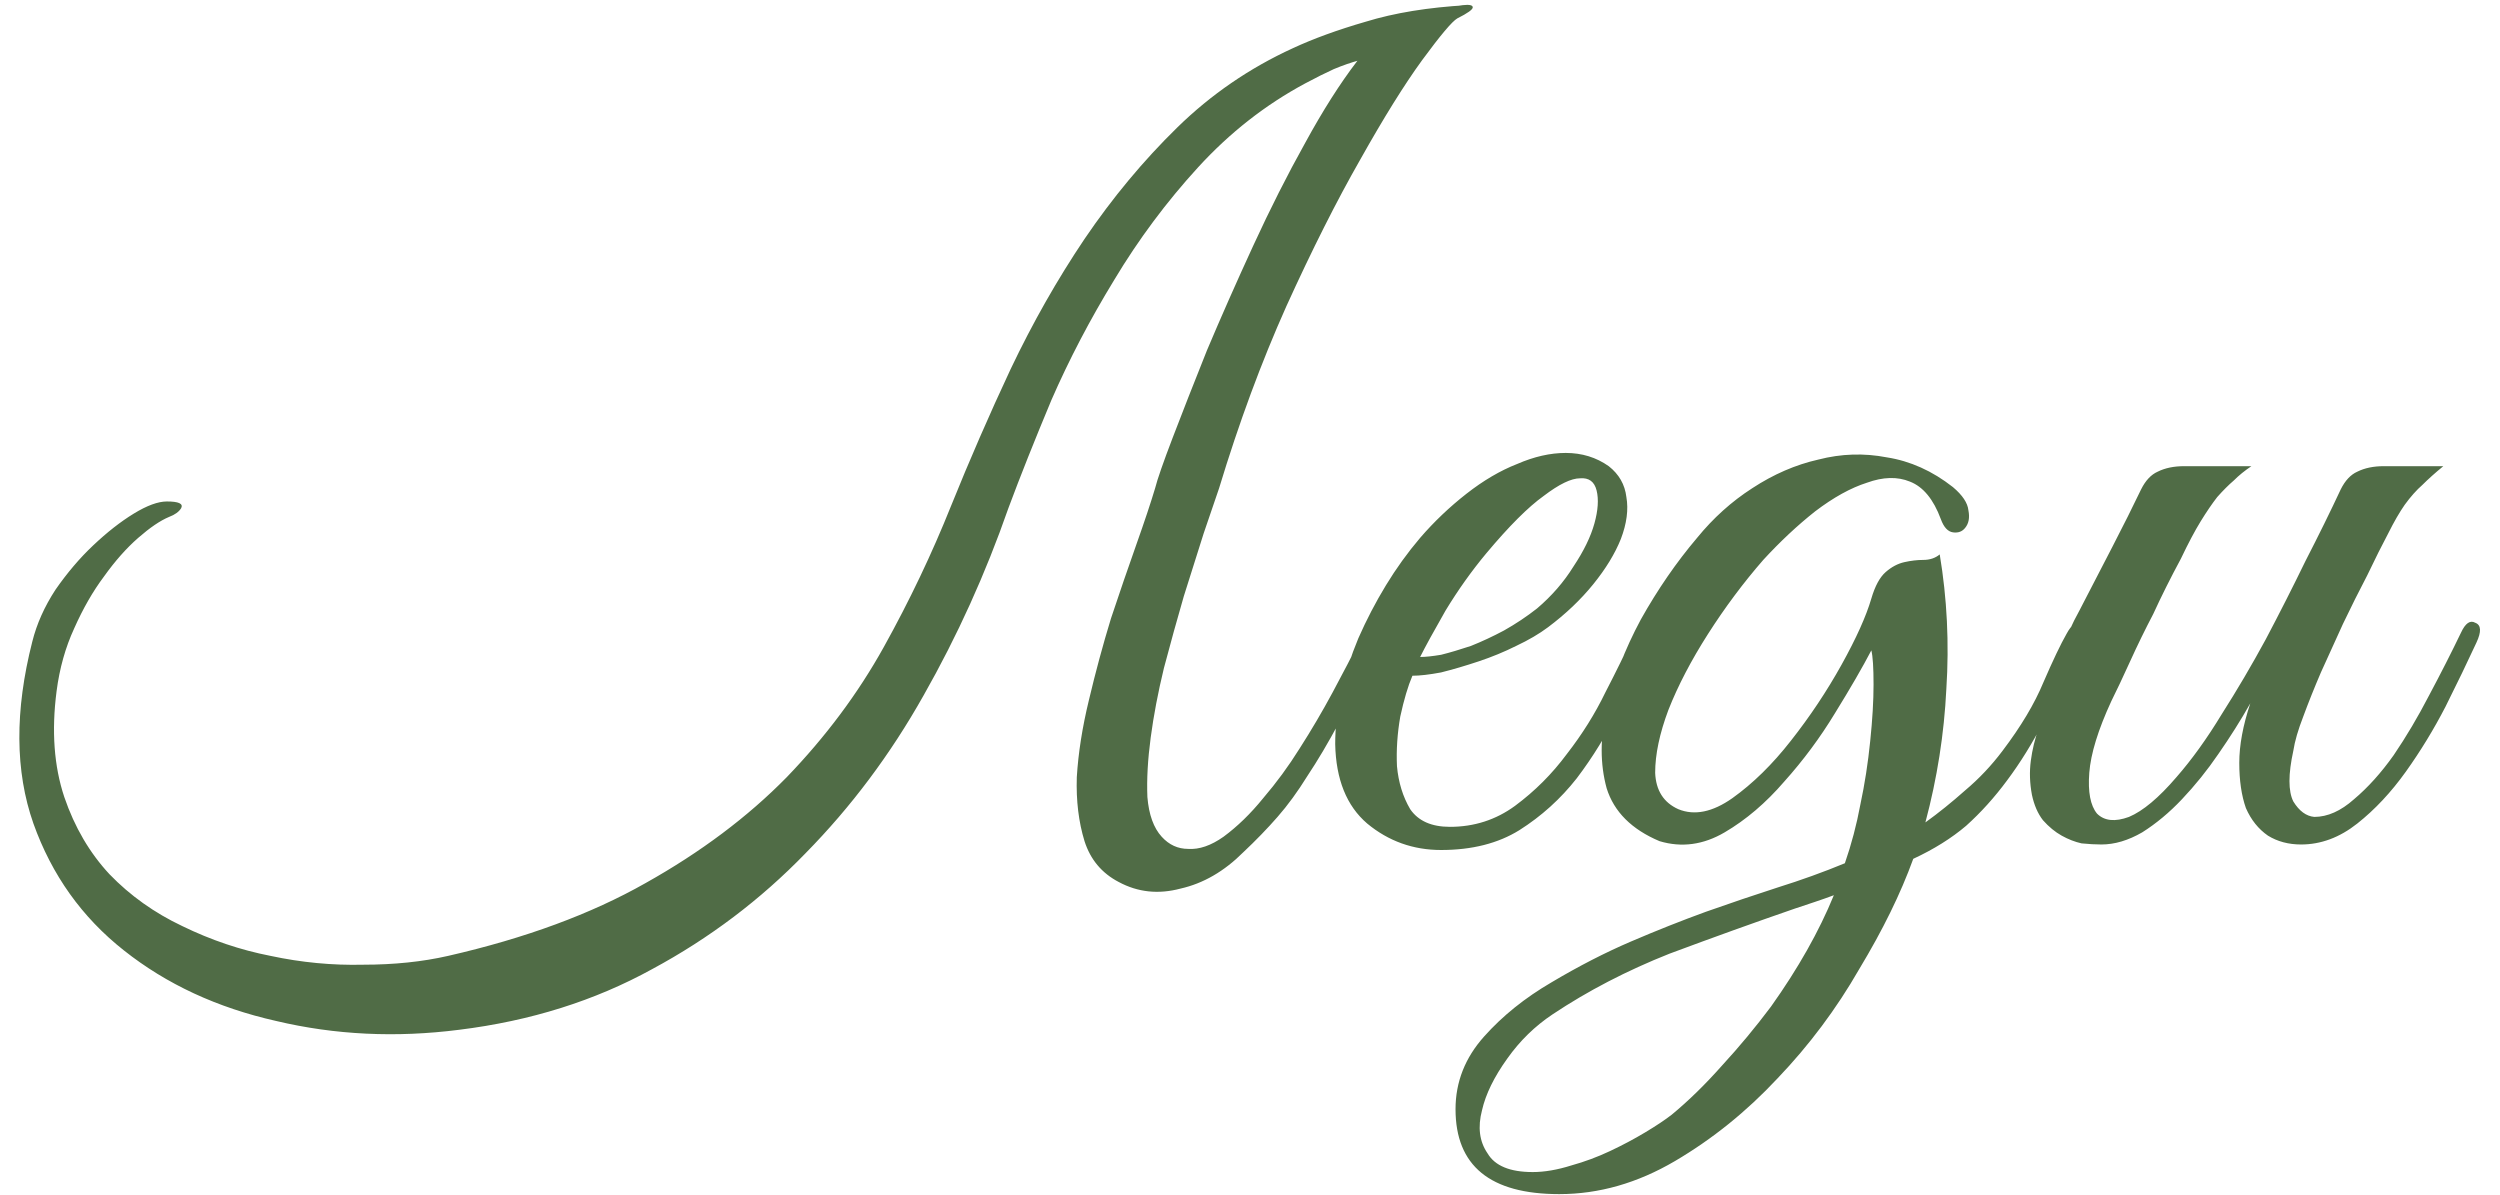 <?xml version="1.0" encoding="UTF-8"?> <svg xmlns="http://www.w3.org/2000/svg" width="136" height="65" viewBox="0 0 136 65" fill="none"><path d="M66.318 26.56C66.118 27.16 65.838 27.98 65.478 29.02C65.158 30.02 64.798 31.16 64.398 32.44C64.038 33.68 63.678 34.98 63.318 36.34C62.998 37.66 62.758 38.92 62.598 40.12C62.438 41.32 62.378 42.4 62.418 43.36C62.498 44.32 62.758 45.04 63.198 45.52C63.598 45.96 64.078 46.18 64.638 46.18C65.238 46.22 65.878 46 66.558 45.52C67.318 44.96 68.038 44.26 68.718 43.42C69.438 42.58 70.098 41.68 70.698 40.72C71.338 39.72 71.938 38.7 72.498 37.66C73.058 36.62 73.578 35.62 74.058 34.66C74.378 33.98 74.678 33.7 74.958 33.82C75.278 33.94 75.278 34.36 74.958 35.08C74.158 36.72 73.458 38.12 72.858 39.28C72.258 40.4 71.678 41.38 71.118 42.22C70.598 43.06 70.058 43.8 69.498 44.44C68.938 45.08 68.318 45.72 67.638 46.36C66.598 47.4 65.458 48.06 64.218 48.34C63.018 48.66 61.898 48.54 60.858 47.98C59.938 47.5 59.318 46.76 58.998 45.76C58.678 44.72 58.538 43.56 58.578 42.28C58.658 40.96 58.878 39.56 59.238 38.08C59.598 36.56 59.998 35.08 60.438 33.64C60.918 32.2 61.378 30.86 61.818 29.62C62.258 28.38 62.598 27.36 62.838 26.56C62.958 26.08 63.278 25.16 63.798 23.8C64.318 22.44 64.938 20.86 65.658 19.06C66.418 17.26 67.258 15.36 68.178 13.36C69.098 11.36 70.038 9.5 70.998 7.78C71.958 6.02 72.898 4.54 73.818 3.34C74.778 2.1 75.658 1.34 76.458 1.06C77.058 0.86 77.638 0.7 78.198 0.58C78.758 0.42 79.218 0.32 79.578 0.28C79.938 0.24 80.118 0.28 80.118 0.4C80.118 0.52 79.838 0.72 79.278 1C78.998 1.16 78.358 1.92 77.358 3.28C76.398 4.6 75.278 6.4 73.998 8.68C72.718 10.92 71.378 13.58 69.978 16.66C68.618 19.7 67.398 23 66.318 26.56ZM9.078 27.28C9.718 27.28 9.978 27.4 9.858 27.64C9.738 27.84 9.518 28 9.198 28.12C8.718 28.32 8.158 28.7 7.518 29.26C6.878 29.82 6.258 30.52 5.658 31.36C5.058 32.16 4.518 33.1 4.038 34.18C3.558 35.22 3.238 36.36 3.078 37.6C2.798 39.76 2.938 41.68 3.498 43.36C4.058 45 4.878 46.4 5.958 47.56C7.078 48.72 8.398 49.66 9.918 50.38C11.478 51.14 13.078 51.68 14.718 52C16.398 52.36 18.078 52.52 19.758 52.48C21.438 52.48 22.978 52.32 24.378 52C28.578 51.04 32.158 49.72 35.118 48.04C38.118 46.36 40.678 44.44 42.798 42.28C44.918 40.08 46.678 37.72 48.078 35.2C49.478 32.68 50.698 30.12 51.738 27.52C52.738 25.04 53.818 22.56 54.978 20.08C56.178 17.56 57.518 15.2 58.998 13C60.518 10.76 62.198 8.74 64.038 6.94C65.878 5.14 67.978 3.7 70.338 2.62C71.458 2.1 72.778 1.62 74.298 1.18C75.858 0.7 77.698 0.4 79.818 0.28C79.858 0.28 79.758 0.42 79.518 0.7C79.278 0.94 78.978 1.22 78.618 1.54C78.298 1.82 77.958 2.1 77.598 2.38C77.278 2.66 77.058 2.8 76.938 2.8C76.338 2.88 75.798 2.96 75.318 3.04C74.838 3.08 74.378 3.16 73.938 3.28C73.498 3.4 73.038 3.56 72.558 3.76C72.118 3.96 71.598 4.22 70.998 4.54C68.838 5.7 66.898 7.22 65.178 9.1C63.458 10.98 61.938 13.02 60.618 15.22C59.298 17.38 58.158 19.56 57.198 21.76C56.278 23.96 55.498 25.92 54.858 27.64C53.618 31.2 52.078 34.6 50.238 37.84C48.438 41.04 46.298 43.9 43.818 46.42C41.378 48.94 38.598 51.04 35.478 52.72C32.358 54.44 28.858 55.54 24.978 56.02C21.538 56.46 18.218 56.3 15.018 55.54C11.818 54.82 9.058 53.54 6.738 51.7C4.458 49.9 2.818 47.6 1.818 44.8C0.818 41.96 0.798 38.66 1.758 34.9C1.998 33.94 2.418 33 3.018 32.08C3.658 31.16 4.338 30.36 5.058 29.68C5.818 28.96 6.558 28.38 7.278 27.94C7.998 27.5 8.598 27.28 9.078 27.28ZM89.855 34.78C89.295 35.98 88.695 37.26 88.055 38.62C87.415 39.94 86.655 41.18 85.775 42.34C84.895 43.46 83.855 44.4 82.655 45.16C81.495 45.88 80.075 46.24 78.395 46.24C76.875 46.24 75.535 45.76 74.375 44.8C73.255 43.84 72.675 42.4 72.635 40.48C72.635 39.6 72.735 38.66 72.935 37.66C73.175 36.66 73.495 35.68 73.895 34.72C74.335 33.72 74.835 32.76 75.395 31.84C75.955 30.92 76.575 30.06 77.255 29.26C78.015 28.38 78.855 27.58 79.775 26.86C80.695 26.14 81.615 25.6 82.535 25.24C83.455 24.84 84.335 24.64 85.175 24.64C86.055 24.64 86.835 24.88 87.515 25.36C88.075 25.8 88.395 26.36 88.475 27.04C88.595 27.72 88.495 28.48 88.175 29.32C87.855 30.12 87.355 30.94 86.675 31.78C85.995 32.62 85.175 33.4 84.215 34.12C83.735 34.48 83.155 34.82 82.475 35.14C81.835 35.46 81.155 35.74 80.435 35.98C79.715 36.22 79.035 36.42 78.395 36.58C77.755 36.7 77.235 36.76 76.835 36.76C76.595 37.32 76.375 38.06 76.175 38.98C76.015 39.9 75.955 40.8 75.995 41.68C76.075 42.56 76.315 43.34 76.715 44.02C77.155 44.66 77.875 44.98 78.875 44.98C80.195 44.98 81.375 44.6 82.415 43.84C83.495 43.04 84.435 42.1 85.235 41.02C86.075 39.94 86.775 38.82 87.335 37.66C87.935 36.5 88.415 35.52 88.775 34.72C88.895 34.44 89.035 34.24 89.195 34.12C89.395 33.96 89.555 33.88 89.675 33.88C89.835 33.88 89.935 33.96 89.975 34.12C90.055 34.24 90.015 34.46 89.855 34.78ZM83.615 33.1C84.415 32.42 85.075 31.66 85.595 30.82C86.155 29.98 86.535 29.2 86.735 28.48C86.935 27.76 86.975 27.16 86.855 26.68C86.735 26.2 86.435 25.98 85.955 26.02C85.475 26.02 84.815 26.34 83.975 26.98C83.135 27.58 82.095 28.62 80.855 30.1C80.055 31.06 79.315 32.1 78.635 33.22C77.995 34.34 77.535 35.18 77.255 35.74C77.535 35.74 77.915 35.7 78.395 35.62C78.875 35.5 79.415 35.34 80.015 35.14C80.615 34.9 81.215 34.62 81.815 34.3C82.455 33.94 83.055 33.54 83.615 33.1ZM113.321 34.96C112.561 36.52 111.861 37.92 111.221 39.16C110.581 40.4 109.901 41.5 109.181 42.46C108.501 43.38 107.761 44.2 106.961 44.92C106.161 45.6 105.201 46.2 104.081 46.72C103.401 48.6 102.421 50.6 101.141 52.72C99.901 54.88 98.421 56.86 96.701 58.66C95.021 60.46 93.161 61.96 91.121 63.16C89.081 64.36 86.981 64.96 84.821 64.96C81.061 64.96 79.181 63.42 79.181 60.34C79.181 58.86 79.701 57.54 80.741 56.38C81.741 55.26 82.961 54.28 84.401 53.44C85.881 52.56 87.321 51.82 88.721 51.22C90.121 50.62 91.481 50.08 92.801 49.6C94.161 49.12 95.461 48.68 96.701 48.28C97.981 47.88 99.201 47.44 100.361 46.96C100.721 45.92 101.001 44.86 101.201 43.78C101.441 42.66 101.621 41.5 101.741 40.3C101.861 39.14 101.921 38.12 101.921 37.24C101.921 36.32 101.881 35.7 101.801 35.38C101.321 36.3 100.661 37.44 99.821 38.8C99.021 40.12 98.101 41.36 97.061 42.52C96.061 43.68 94.981 44.6 93.821 45.28C92.661 45.96 91.481 46.12 90.281 45.76C88.761 45.12 87.801 44.16 87.401 42.88C87.041 41.56 87.041 40.12 87.401 38.56C87.761 36.96 88.381 35.34 89.261 33.7C90.181 32.06 91.201 30.58 92.321 29.26C93.201 28.18 94.201 27.28 95.321 26.56C96.481 25.8 97.681 25.28 98.921 25C100.161 24.68 101.401 24.64 102.641 24.88C103.921 25.08 105.121 25.62 106.241 26.5C106.761 26.94 107.041 27.36 107.081 27.76C107.161 28.16 107.101 28.48 106.901 28.72C106.741 28.92 106.521 29 106.241 28.96C105.961 28.92 105.741 28.68 105.581 28.24C105.181 27.16 104.621 26.48 103.901 26.2C103.221 25.92 102.441 25.94 101.561 26.26C100.681 26.54 99.741 27.06 98.741 27.82C97.781 28.58 96.841 29.46 95.921 30.46C94.841 31.7 93.841 33.04 92.921 34.48C92.001 35.92 91.281 37.3 90.761 38.62C90.281 39.9 90.041 41.04 90.041 42.04C90.081 43 90.501 43.66 91.301 44.02C92.181 44.38 93.161 44.18 94.241 43.42C95.361 42.62 96.421 41.58 97.421 40.3C98.461 38.98 99.381 37.6 100.181 36.16C100.981 34.72 101.521 33.52 101.801 32.56C102.001 31.88 102.261 31.4 102.581 31.12C102.901 30.84 103.241 30.66 103.601 30.58C103.961 30.5 104.301 30.46 104.621 30.46C104.981 30.46 105.281 30.36 105.521 30.16C105.921 32.56 106.041 35 105.881 37.48C105.761 39.92 105.381 42.34 104.741 44.74C105.461 44.22 106.181 43.64 106.901 43C107.661 42.36 108.341 41.64 108.941 40.84C109.941 39.52 110.681 38.28 111.161 37.12C111.681 35.92 112.101 35.04 112.421 34.48C112.701 33.96 112.981 33.76 113.261 33.88C113.581 34 113.601 34.36 113.321 34.96ZM99.761 48.7C99.441 48.82 99.101 48.94 98.741 49.06C98.381 49.18 98.021 49.3 97.661 49.42C95.461 50.18 93.181 51 90.821 51.88C88.501 52.8 86.381 53.9 84.461 55.18C83.501 55.82 82.681 56.62 82.001 57.58C81.281 58.58 80.821 59.52 80.621 60.4C80.381 61.32 80.481 62.1 80.921 62.74C81.321 63.42 82.141 63.76 83.381 63.76C84.021 63.76 84.721 63.64 85.481 63.4C86.201 63.2 86.901 62.94 87.581 62.62C88.261 62.3 88.901 61.96 89.501 61.6C90.101 61.24 90.581 60.92 90.941 60.64C91.861 59.88 92.781 58.98 93.701 57.94C94.621 56.94 95.501 55.88 96.341 54.76C97.821 52.68 98.961 50.66 99.761 48.7ZM134.717 34.96C134.237 36 133.677 37.16 133.037 38.44C132.397 39.68 131.677 40.86 130.877 41.98C130.077 43.1 129.197 44.04 128.237 44.8C127.277 45.56 126.257 45.94 125.177 45.94C124.497 45.94 123.897 45.78 123.377 45.46C122.857 45.1 122.457 44.6 122.177 43.96C121.937 43.28 121.817 42.46 121.817 41.5C121.817 40.54 122.017 39.46 122.417 38.26C121.897 39.18 121.317 40.1 120.677 41.02C120.077 41.9 119.417 42.72 118.697 43.48C118.017 44.2 117.297 44.8 116.537 45.28C115.777 45.72 115.037 45.94 114.317 45.94C113.997 45.94 113.637 45.92 113.237 45.88C112.877 45.8 112.517 45.66 112.157 45.46C111.797 45.26 111.457 44.98 111.137 44.62C110.857 44.26 110.657 43.8 110.537 43.24C110.417 42.6 110.397 41.98 110.477 41.38C110.557 40.78 110.697 40.2 110.897 39.64C111.137 39.04 111.397 38.48 111.677 37.96C111.997 37.4 112.297 36.84 112.577 36.28C112.377 36.28 112.177 36.22 111.977 36.1C111.817 35.98 111.837 35.72 112.037 35.32C112.237 35 112.417 34.66 112.577 34.3C112.737 33.94 112.917 33.58 113.117 33.22C113.717 32.06 114.317 30.9 114.917 29.74C115.517 28.58 116.037 27.54 116.477 26.62C116.717 26.14 117.017 25.82 117.377 25.66C117.777 25.46 118.257 25.36 118.817 25.36H122.477C122.117 25.6 121.797 25.86 121.517 26.14C121.237 26.38 120.937 26.68 120.617 27.04C120.337 27.4 120.037 27.84 119.717 28.36C119.397 28.88 119.037 29.56 118.637 30.4C118.077 31.44 117.577 32.44 117.137 33.4C116.697 34.24 116.277 35.1 115.877 35.98C115.477 36.86 115.137 37.58 114.857 38.14C114.137 39.7 113.737 41 113.657 42.04C113.577 43.08 113.717 43.82 114.077 44.26C114.477 44.66 115.057 44.72 115.817 44.44C116.577 44.12 117.437 43.4 118.397 42.28C119.237 41.32 120.057 40.18 120.857 38.86C121.697 37.54 122.497 36.18 123.257 34.78C124.017 33.34 124.737 31.92 125.417 30.52C126.137 29.12 126.777 27.82 127.337 26.62C127.577 26.14 127.877 25.82 128.237 25.66C128.637 25.46 129.117 25.36 129.677 25.36H132.917C132.477 25.72 132.097 26.06 131.777 26.38C131.457 26.66 131.137 27.02 130.817 27.46C130.537 27.86 130.237 28.38 129.917 29.02C129.597 29.62 129.217 30.38 128.777 31.3C128.337 32.14 127.897 33.02 127.457 33.94C127.057 34.82 126.657 35.7 126.257 36.58C125.897 37.42 125.577 38.22 125.297 38.98C125.017 39.7 124.837 40.32 124.757 40.84C124.477 42.12 124.477 43.04 124.757 43.6C125.077 44.12 125.457 44.4 125.897 44.44C126.617 44.44 127.337 44.12 128.057 43.48C128.817 42.84 129.537 42.04 130.217 41.08C130.897 40.08 131.537 39 132.137 37.84C132.777 36.64 133.357 35.5 133.877 34.42C134.117 33.9 134.377 33.72 134.657 33.88C134.977 34 134.997 34.36 134.717 34.96Z" fill="#506C46"></path></svg> 